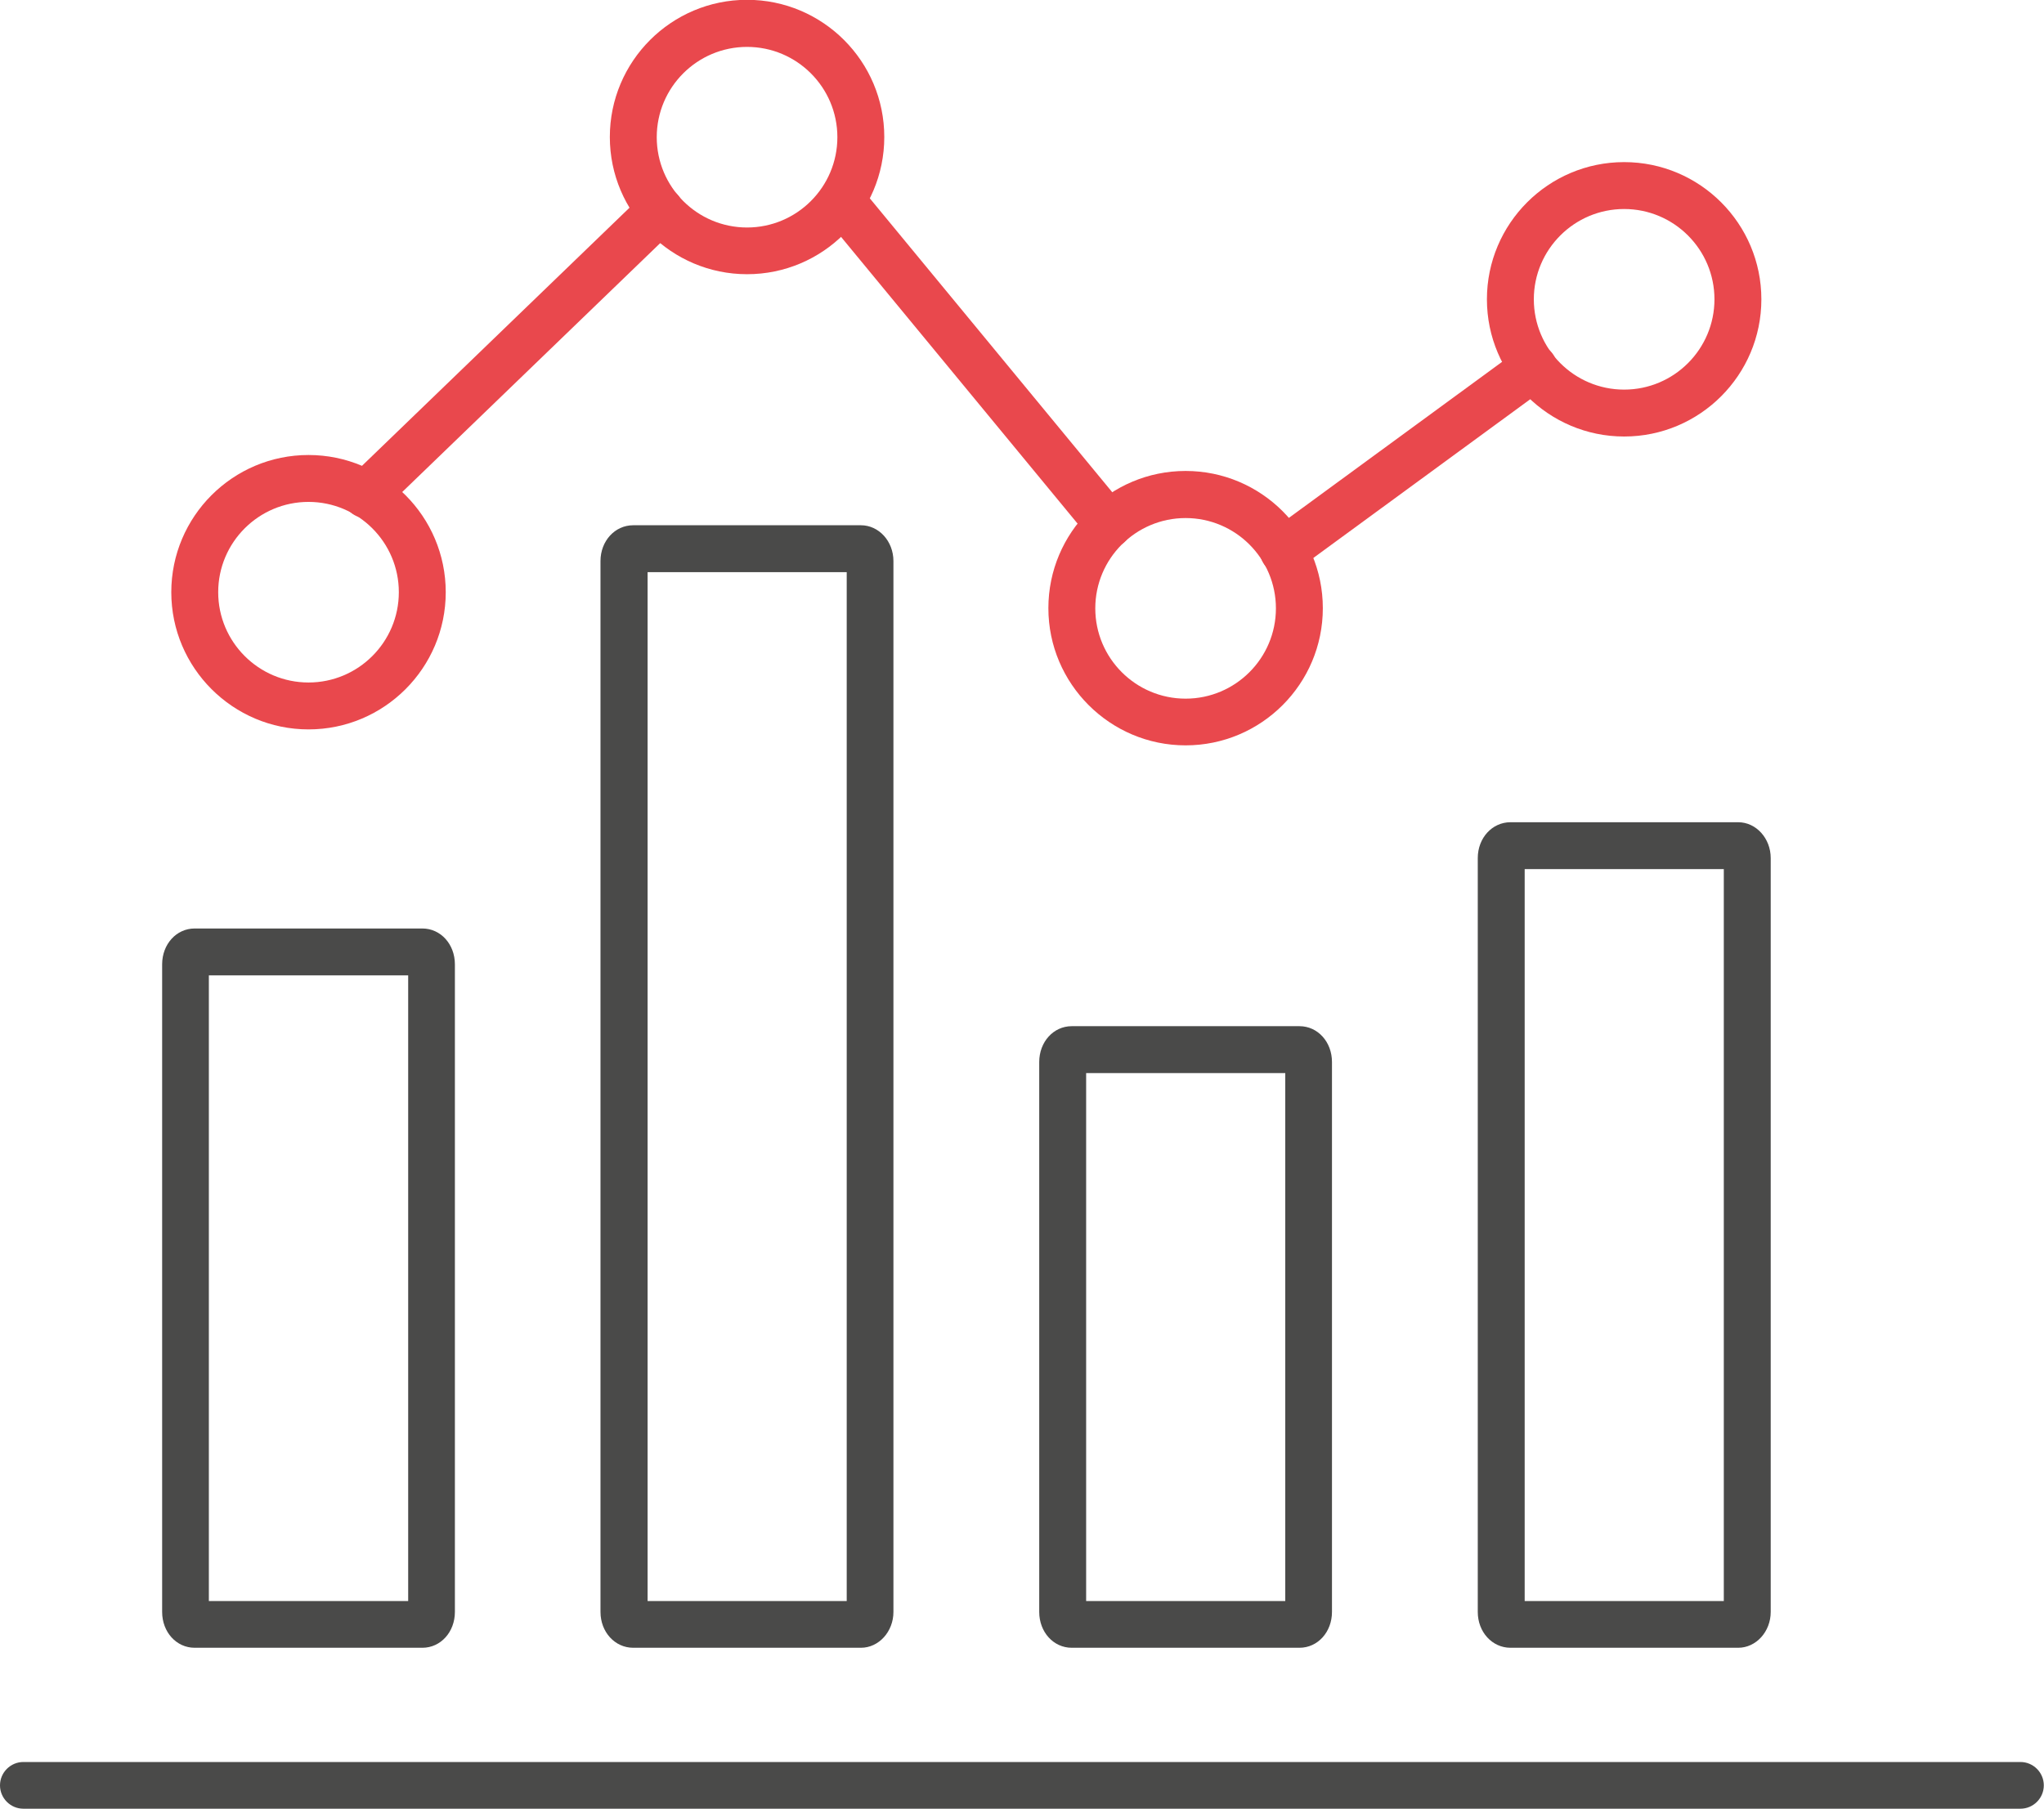 <?xml version="1.0" encoding="UTF-8"?>
<svg id="Layer_2" data-name="Layer 2" xmlns="http://www.w3.org/2000/svg" viewBox="0 0 105.01 92.94">
  <defs>
    <style>
      .cls-1 {
        fill: #4a4a49;
      }

      .cls-1, .cls-2 {
        stroke-width: 0px;
      }

      .cls-2 {
        fill: #e9484d;
      }
    </style>
  </defs>
  <g id="Livello_1" data-name="Livello 1">
    <g>
      <g>
        <path class="cls-1" d="M21.7,84.67h-11.7c-.94,0-1.67-.81-1.67-1.84v-33.28c0-1.03.73-1.84,1.67-1.84h11.7c.94,0,1.67.81,1.67,1.84v33.28c0,1.03-.73,1.84-1.67,1.84ZM10.73,82.27h10.24v-32.15h-10.24v32.15Z"/>
        <path class="cls-1" d="M44.23,84.67h-11.7c-.94,0-1.68-.81-1.68-1.84V28.83c0-1.03.74-1.84,1.68-1.84h11.7c.92,0,1.67.82,1.67,1.84v54c0,1.01-.75,1.84-1.67,1.84ZM33.27,82.27h10.23V29.4h-10.23v52.87Z"/>
        <path class="cls-1" d="M89.3,84.67h-11.7c-.94,0-1.68-.81-1.68-1.84v-38.74c0-1.03.74-1.84,1.68-1.84h11.7c.92,0,1.67.83,1.67,1.84v38.74c0,1.01-.75,1.84-1.67,1.84ZM78.33,82.27h10.23v-37.61h-10.23v37.61Z"/>
        <path class="cls-1" d="M66.76,84.67h-11.7c-.94,0-1.67-.81-1.67-1.84v-28.26c0-1.03.73-1.84,1.67-1.84h11.7c.94,0,1.67.81,1.67,1.84v28.26c0,1.03-.73,1.84-1.67,1.84ZM55.8,82.27h10.23v-27.13h-10.23v27.13Z"/>
      </g>
      <path class="cls-2" d="M15.85,37.48c-3.88,0-7.05-3.16-7.05-7.05s3.16-7.05,7.05-7.05,7.05,3.16,7.05,7.05-3.16,7.05-7.05,7.05ZM15.85,25.79c-2.56,0-4.64,2.08-4.64,4.64s2.08,4.64,4.64,4.64,4.64-2.08,4.64-4.64-2.08-4.64-4.64-4.64Z"/>
      <path class="cls-2" d="M38.38,14.09c-3.88,0-7.05-3.16-7.05-7.05s3.16-7.05,7.05-7.05,7.05,3.16,7.05,7.05-3.16,7.05-7.05,7.05ZM38.38,2.41c-2.56,0-4.64,2.08-4.64,4.64s2.08,4.64,4.64,4.64,4.64-2.08,4.64-4.64-2.08-4.64-4.64-4.64Z"/>
      <path class="cls-2" d="M60.91,38.3c-3.88,0-7.05-3.16-7.05-7.05s3.16-7.05,7.05-7.05,7.05,3.16,7.05,7.05-3.16,7.05-7.05,7.05ZM60.91,26.62c-2.56,0-4.64,2.08-4.64,4.64s2.08,4.64,4.64,4.64,4.64-2.08,4.64-4.64-2.08-4.64-4.64-4.64Z"/>
      <path class="cls-2" d="M83.44,22.43c-3.88,0-7.05-3.16-7.05-7.05s3.16-7.05,7.05-7.05,7.05,3.16,7.05,7.05-3.16,7.05-7.05,7.05ZM83.44,10.74c-2.56,0-4.64,2.08-4.64,4.64s2.08,4.64,4.64,4.64,4.64-2.08,4.64-4.64-2.08-4.64-4.64-4.64Z"/>
      <path class="cls-2" d="M18.8,26.62c-.31,0-.63-.12-.87-.37-.46-.48-.45-1.24.03-1.7l15.13-14.6c.48-.46,1.24-.45,1.7.03.46.48.45,1.24-.03,1.7l-15.13,14.6c-.23.23-.53.34-.84.34Z"/>
      <path class="cls-2" d="M56.97,28.17c-.35,0-.69-.15-.93-.44l-13.32-16.15c-.42-.51-.35-1.27.16-1.69.51-.42,1.27-.35,1.69.16l13.32,16.15c.42.51.35,1.27-.16,1.69-.22.18-.5.27-.76.27Z"/>
      <path class="cls-2" d="M65.93,29.51c-.37,0-.74-.17-.97-.49-.39-.54-.28-1.29.26-1.68l12.87-9.42c.54-.39,1.29-.28,1.68.26.39.54.28,1.29-.26,1.68l-12.87,9.42c-.21.16-.46.23-.71.23Z"/>
      <path class="cls-1" d="M103.8,92.94H1.2c-.66,0-1.2-.54-1.2-1.2s.54-1.2,1.2-1.2h102.6c.66,0,1.2.54,1.2,1.2s-.54,1.2-1.2,1.2Z"/>
    </g>
  </g>
</svg>